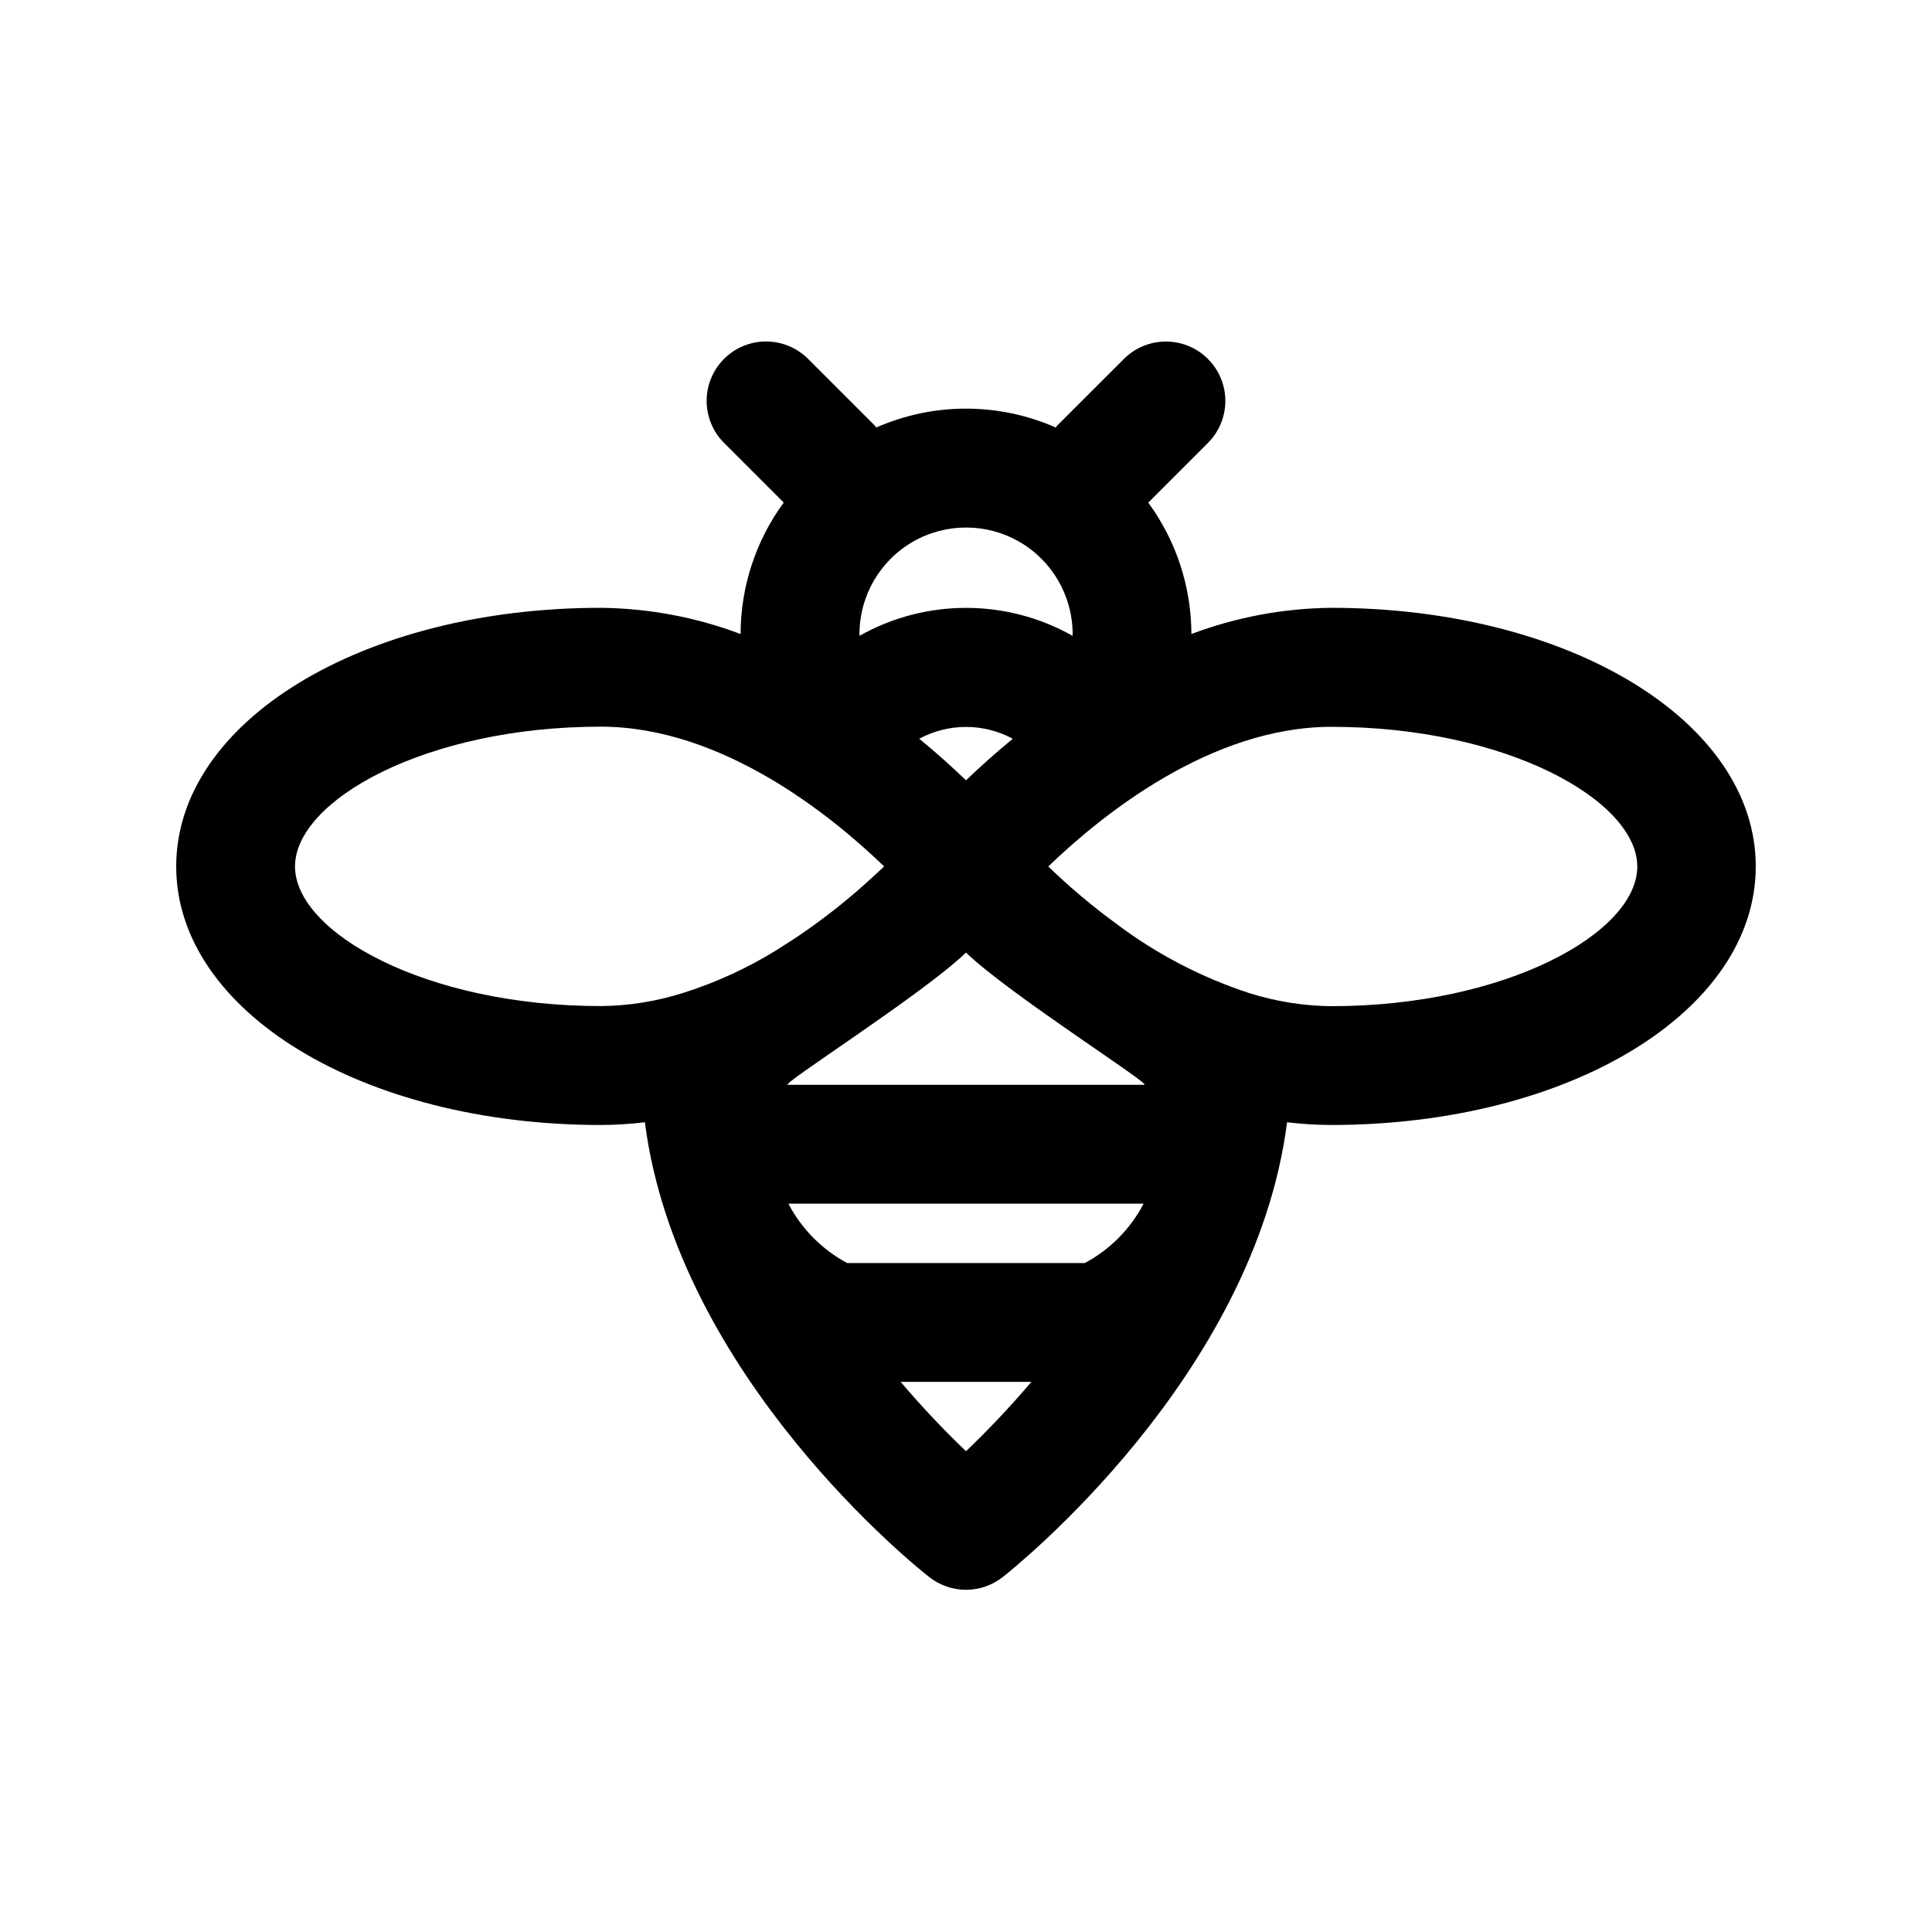 <?xml version="1.0" encoding="UTF-8"?>
<!-- Uploaded to: SVG Repo, www.svgrepo.com, Generator: SVG Repo Mixer Tools -->
<svg fill="#000000" width="800px" height="800px" version="1.1" viewBox="144 144 512 512" xmlns="http://www.w3.org/2000/svg">
 <path d="m496.78 305.08c-12.66 0.129-25.199 2.477-37.047 6.941-0.027-12.523-4.031-24.719-11.43-34.824l15.617-15.617c3.039-2.934 4.769-6.965 4.809-11.188 0.035-4.223-1.625-8.285-4.613-11.27-2.984-2.988-7.047-4.648-11.27-4.613-4.223 0.039-8.254 1.77-11.188 4.809l-17.602 17.586c-0.109 0.109-0.141 0.27-0.27 0.395l0.004-0.004c-15.16-6.672-32.422-6.672-47.578 0-0.125-0.125-0.156-0.285-0.27-0.395l-17.602-17.598c-2.934-3.039-6.965-4.769-11.188-4.809-4.223-0.035-8.285 1.625-11.27 4.613-2.988 2.984-4.648 7.047-4.609 11.27 0.035 4.223 1.766 8.254 4.805 11.188l15.617 15.617c-7.402 10.109-11.406 22.309-11.43 34.84-11.848-4.465-24.387-6.812-37.047-6.941-63.102 0-112.52 30.102-112.52 68.535 0 38.43 49.422 68.52 112.52 68.52v-0.004c3.906-0.008 7.809-0.25 11.684-0.723 8.676 67.48 72.422 118.27 75.383 120.55 2.769 2.172 6.191 3.356 9.715 3.356 3.519 0 6.941-1.184 9.711-3.356 2.898-2.281 66.707-53.074 75.383-120.55 3.879 0.473 7.777 0.715 11.684 0.723 63.102 0 112.52-30.102 112.52-68.52 0-38.414-49.422-68.531-112.52-68.531zm-65.289 173.64h-62.977c-6.66-3.562-12.094-9.047-15.59-15.742h94.152c-3.496 6.695-8.926 12.18-15.586 15.742zm-78.719-47.23c-2.141 0 35.832-24.059 47.23-35.047 11.398 11.02 49.391 35.047 47.23 35.047zm75.477-119.46v0.473l-0.004-0.004c-17.527-9.875-38.941-9.875-56.473 0v-0.457c0-10.09 5.383-19.414 14.121-24.461 8.738-5.043 19.508-5.043 28.246 0 8.738 5.047 14.121 14.371 14.121 24.461zm-15.855 27.742c-4.723 3.906-8.895 7.652-12.391 11.02-3.481-3.352-7.621-7.102-12.391-11.02v-0.004c7.734-4.164 17.043-4.164 24.781 0zm-190.21 33.848c0-17.492 34.637-37.047 81.035-37.047 31.898 0 60.742 23.207 75.082 37.031l-0.332 0.332-2.644 2.441c-1.371 1.242-2.769 2.519-4.312 3.856-0.945 0.82-1.984 1.652-2.977 2.488-1.844 1.574-3.793 3.055-5.84 4.598l-2.816 2.078c-2.629 1.891-5.383 3.746-8.297 5.559l-1.574 1.008v-0.004c-7.644 4.695-15.836 8.438-24.387 11.145-7.059 2.254-14.414 3.438-21.824 3.512-46.461 0.031-81.113-19.523-81.113-36.996zm177.82 154.97c-6.09-5.824-11.867-11.957-17.32-18.375h34.637c-5.449 6.418-11.23 12.551-17.316 18.375zm96.777-117.94v-0.004c-7.402-0.074-14.75-1.254-21.805-3.496-12.59-4.125-24.418-10.289-35.016-18.246l-0.754-0.566c-3.023-2.219-5.856-4.473-8.453-6.66l-0.551-0.457c-3.227-2.723-5.969-5.258-8.391-7.606 14.359-13.824 43.172-37 75.051-37 46.383 0 81.035 19.555 81.035 37.047-0.004 17.492-34.734 36.984-81.117 36.984z"/>
</svg>